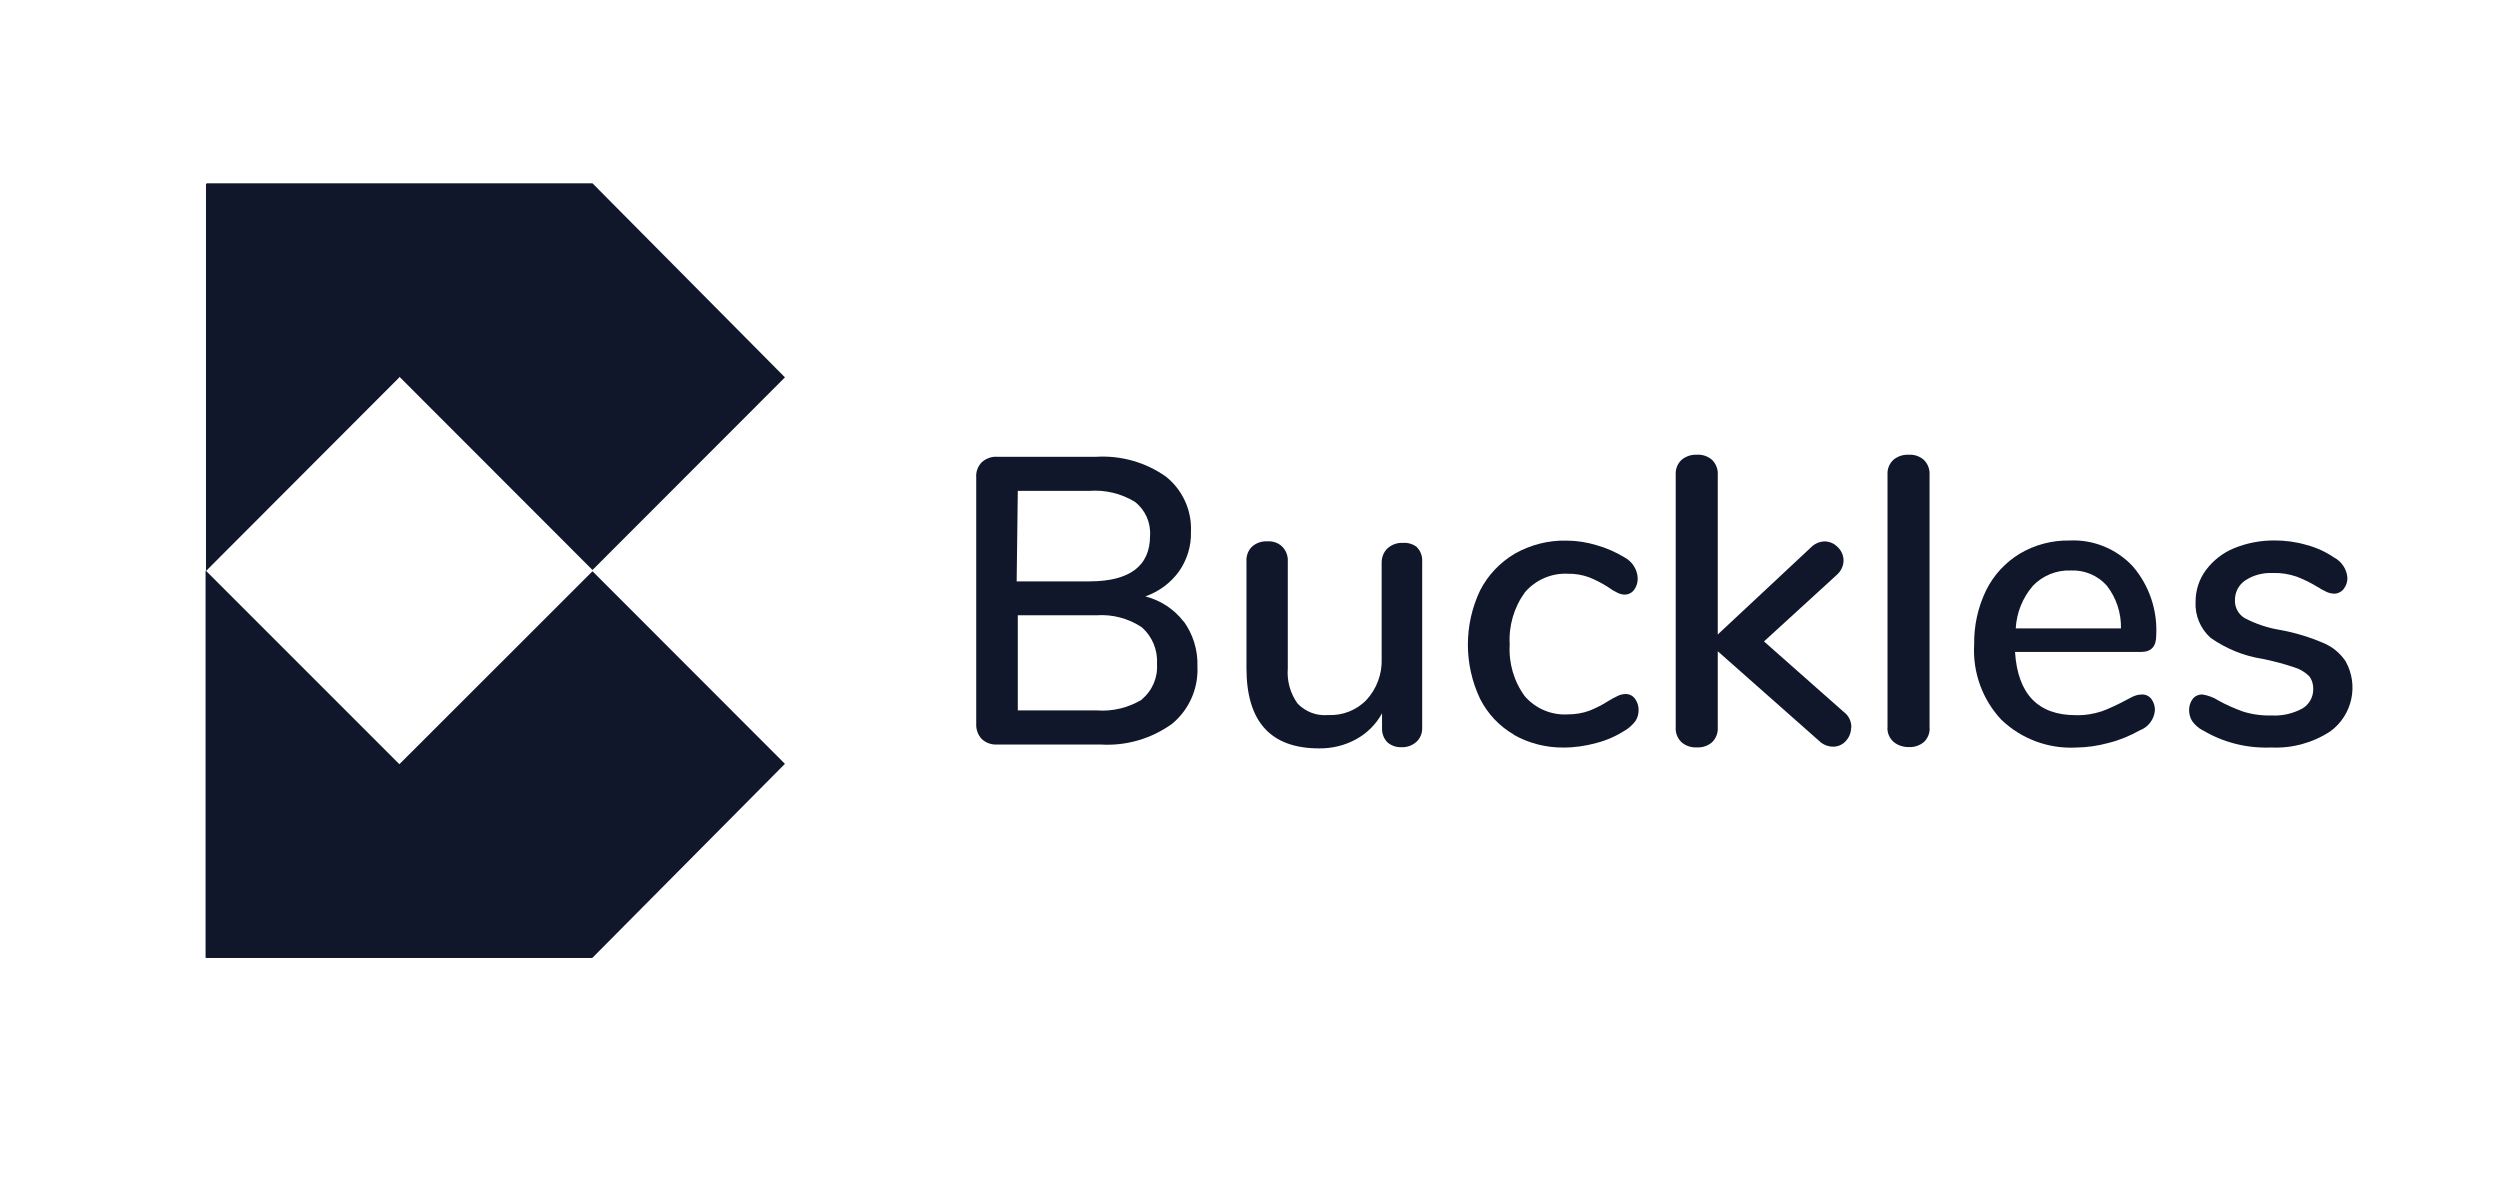 <?xml version="1.0" encoding="UTF-8"?><svg id="Laag_1" xmlns="http://www.w3.org/2000/svg" viewBox="0 0 595.28 283.46"><defs><style>.cls-1{fill:#10172a;}</style></defs><path class="cls-1" d="M524.48,173.91c-1-.55-1.86-1.31-2.51-2.23-.48-.79-.72-1.68-.72-2.61s.28-1.89,.86-2.65c.55-.69,1.38-1.07,2.23-1.07,1.41,.21,2.78,.72,3.99,1.51,1.82,1,3.71,1.82,5.67,2.54,2.23,.72,4.61,1.03,6.94,.96,2.51,.14,5.02-.45,7.22-1.62,1.68-.96,2.68-2.75,2.65-4.68,.03-1.13-.31-2.23-1-3.09-1.03-1-2.27-1.72-3.61-2.1-2.44-.82-4.95-1.48-7.49-1.99-4.43-.69-8.63-2.41-12.31-4.98-2.44-2.17-3.78-5.33-3.61-8.59,0-2.72,.83-5.36,2.44-7.53,1.72-2.3,4.02-4.13,6.7-5.23,3.09-1.27,6.39-1.89,9.73-1.86,2.54,0,5.09,.34,7.56,1.07,2.34,.62,4.54,1.62,6.5,2.96,1.85,.96,3.1,2.82,3.23,4.92,0,.96-.31,1.89-.93,2.65-.51,.65-1.34,1.07-2.17,1.07-.62,0-1.2-.14-1.78-.38-.79-.38-1.58-.79-2.31-1.27-1.58-.96-3.19-1.75-4.91-2.41-1.82-.62-3.75-.93-5.67-.86-2.3-.1-4.61,.48-6.53,1.75-1.58,1.03-2.51,2.85-2.48,4.74-.07,1.72,.83,3.33,2.27,4.23,2.68,1.41,5.57,2.37,8.56,2.85,3.51,.65,6.94,1.68,10.21,3.09,2.17,.89,3.99,2.41,5.29,4.33,3.2,5.67,1.65,12.86-3.61,16.71-4.19,2.75-9.11,4.09-14.09,3.85-5.71,.24-11.38-1.17-16.26-4.09h-.07Z"/><path class="cls-1" d="M512.25,166.41c.58,.79,.89,1.72,.86,2.72-.17,2.17-1.58,4.02-3.61,4.78-2.34,1.31-4.81,2.34-7.43,2.99-2.51,.69-5.12,1.07-7.73,1.1-6.57,.34-12.99-2.03-17.77-6.6-4.54-4.81-6.88-11.31-6.5-17.91-.07-4.47,.89-8.9,2.85-12.93,1.79-3.64,4.61-6.67,8.08-8.77,3.58-2.1,7.67-3.16,11.79-3.09,5.67-.27,11.17,1.99,15.06,6.15,3.92,4.57,5.91,10.49,5.57,16.5,0,2.61-1.2,3.88-3.61,3.88h-30.01c.65,10.07,5.5,15.06,14.47,15.06,2.1,.07,4.23-.28,6.22-.93,1.89-.72,3.75-1.58,5.53-2.54l1.58-.82c.69-.38,1.44-.58,2.2-.62,.96-.1,1.89,.28,2.48,1.07l-.03-.03Zm-28.19-26.92c-2.44,2.82-3.88,6.39-4.09,10.14h25.06c.07-3.68-1.1-7.25-3.37-10.18-2.17-2.44-5.33-3.75-8.56-3.61-3.4-.14-6.7,1.2-9.04,3.64Z"/><path class="cls-1" d="M450.85,176.62c-1.03-.93-1.55-2.27-1.41-3.61v-59.92c-.1-1.38,.41-2.68,1.41-3.61,1-.83,2.3-1.27,3.61-1.2,1.31-.1,2.61,.34,3.61,1.2,.96,.93,1.48,2.27,1.38,3.61v60.02c.14,1.34-.38,2.68-1.38,3.61-1.03,.83-2.3,1.24-3.61,1.17-1.31,0-2.61-.41-3.61-1.27Z"/><path class="cls-1" d="M440.78,173.22c0,1.2-.45,2.34-1.27,3.23-.76,.86-1.86,1.34-2.99,1.34-1.24,0-2.44-.48-3.33-1.34l-24.17-21.38v18.08c.1,1.34-.41,2.68-1.38,3.61-1,.86-2.3,1.27-3.61,1.2-1.31,.07-2.61-.34-3.61-1.2-1-.93-1.51-2.27-1.41-3.61v-60.06c-.1-1.38,.41-2.68,1.41-3.61,1-.83,2.3-1.27,3.61-1.2,1.31-.1,2.61,.34,3.61,1.2,.96,.93,1.48,2.27,1.38,3.61v37.99l22.14-20.69c.86-.89,1.99-1.41,3.23-1.48,1.2,0,2.37,.48,3.2,1.38,.89,.82,1.38,1.99,1.38,3.23-.03,1.31-.65,2.54-1.65,3.4l-17.29,15.81,19.01,16.81c1.17,.86,1.82,2.23,1.79,3.68h-.03Z"/><path class="cls-1" d="M360.51,174.94c-3.47-1.99-6.26-4.95-8.08-8.53-3.88-8.18-3.88-17.67,0-25.82,1.86-3.64,4.74-6.67,8.28-8.77,3.75-2.1,7.98-3.2,12.27-3.09,2.44,0,4.88,.38,7.22,1.1,2.34,.65,4.57,1.65,6.67,2.92,1.82,1,2.99,2.85,3.09,4.92,.03,1-.27,1.99-.86,2.78-.52,.72-1.34,1.13-2.23,1.13-.62,0-1.2-.17-1.75-.45-.79-.38-1.55-.83-2.23-1.34-1.44-.93-2.96-1.72-4.54-2.34-1.62-.58-3.3-.86-4.98-.83-3.92-.21-7.73,1.44-10.28,4.43-2.61,3.61-3.88,8.01-3.61,12.44-.27,4.4,1,8.77,3.61,12.31,2.54,2.92,6.33,4.54,10.21,4.3,1.75,0,3.51-.27,5.12-.86,1.58-.62,3.13-1.41,4.57-2.34,.69-.41,1.41-.83,2.17-1.17,.58-.31,1.24-.45,1.92-.48,.89,0,1.72,.41,2.23,1.13,.58,.79,.89,1.75,.86,2.75,0,.89-.24,1.75-.72,2.51-.65,.89-1.51,1.68-2.48,2.27-2.1,1.34-4.4,2.37-6.81,2.99-2.58,.72-5.23,1.1-7.87,1.1-4.13,.03-8.22-1-11.83-3.03l.03-.07Z"/><path class="cls-1" d="M337.3,130.21c.96,.93,1.44,2.27,1.34,3.61v39.53c.03,1.24-.45,2.44-1.38,3.3-1,.89-2.3,1.34-3.61,1.27-1.24,.03-2.41-.38-3.33-1.2-.82-.86-1.27-2.06-1.24-3.27v-3.61c-1.41,2.61-3.58,4.78-6.19,6.19-2.68,1.48-5.71,2.2-8.8,2.17-11.52,0-17.29-6.36-17.29-19.08v-25.34c-.1-1.34,.34-2.65,1.31-3.61,1-.89,2.3-1.34,3.61-1.27,1.34-.1,2.65,.34,3.61,1.27,.93,.96,1.41,2.27,1.31,3.61v25.34c-.24,2.99,.58,5.98,2.34,8.42,1.89,1.96,4.54,2.96,7.22,2.72,3.44,.17,6.81-1.13,9.18-3.61,2.44-2.65,3.75-6.19,3.61-9.8v-22.83c-.03-1.27,.45-2.54,1.38-3.44,1-.89,2.27-1.38,3.61-1.31,1.17-.1,2.3,.21,3.27,.89l.07,.03Z"/><path class="cls-1" d="M281.85,147.95c2.23,3.09,3.4,6.84,3.27,10.66,.27,5.29-1.96,10.38-6.05,13.75-4.92,3.54-10.9,5.29-16.95,4.92h-24.75c-1.34,.07-2.65-.41-3.61-1.31-.89-.96-1.38-2.27-1.31-3.61v-58.68c-.1-1.34,.38-2.65,1.31-3.61,1-.89,2.27-1.38,3.61-1.31h23.69c5.88-.34,11.72,1.31,16.54,4.71,3.99,3.16,6.22,8.08,5.98,13.17,.1,3.37-.93,6.67-2.85,9.42-1.99,2.75-4.78,4.81-8.01,5.95,3.64,.93,6.84,3.03,9.14,6.02v-.07Zm-39.77-9.52h17.29c9.56,0,14.47-3.61,14.47-10.86,.21-3.13-1.13-6.15-3.61-8.08-3.27-1.99-7.05-2.89-10.86-2.61h-17.02l-.27,21.52v.03Zm29.8,28.09c2.51-2.06,3.85-5.23,3.61-8.46,.21-3.3-1.13-6.5-3.61-8.7-3.2-2.13-7.01-3.13-10.86-2.85h-18.67v22.65h18.84c3.78,.28,7.56-.65,10.83-2.65h-.14Z"/><path class="cls-1" d="M49.05,135.92l46.03,46.03,45.96,46.1H48.95v-92.13"/><path class="cls-1" d="M141.08,228.05H48.98l92.1-92.03,45.82,45.86-45.82,46.17Z"/><path class="cls-1" d="M141.08,228.05H48.98l46.03-46.1,46.03,46.1"/><path class="cls-1" d="M186.9,89.86l-45.82,45.86L49.09,43.65h91.99l45.82,46.2Z"/><path class="cls-1" d="M49.05,135.92V43.79h92.03l-46.03,46.03-46.03,46.1"/><path class="cls-1" d="M49.05,43.79l46.03,46.03-46.03,46.1V43.79Z"/></svg>